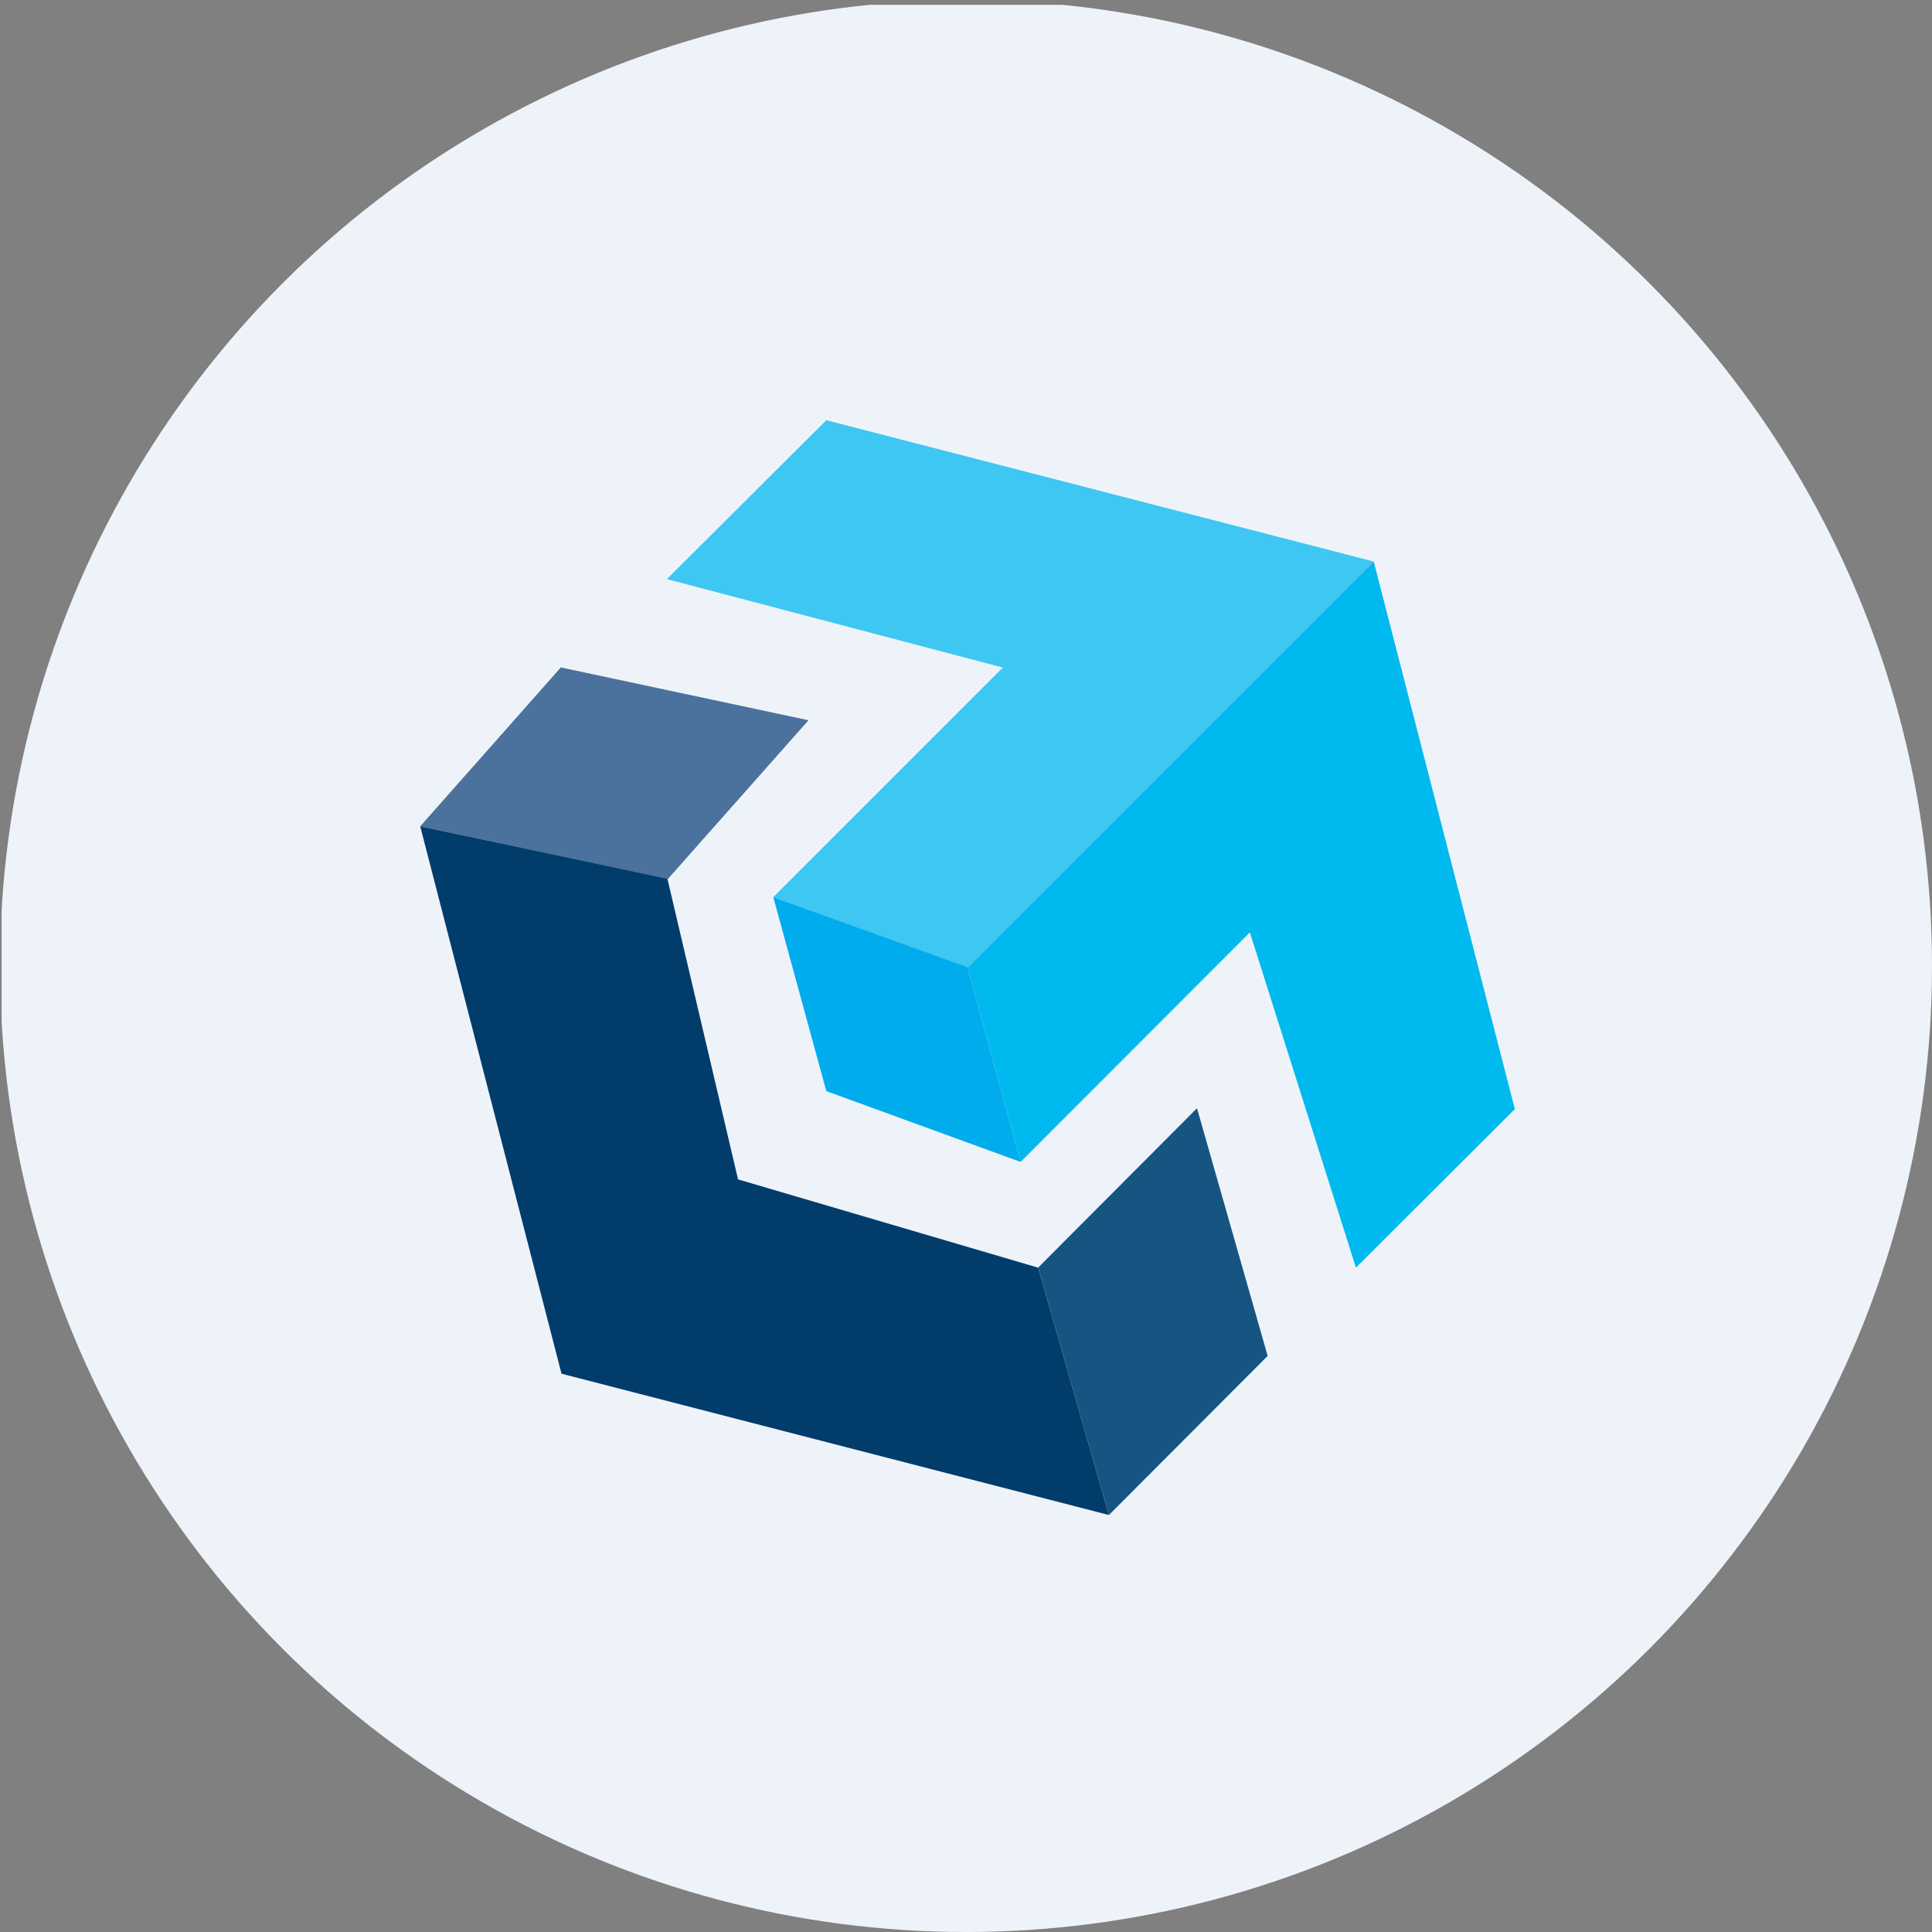 <?xml version='1.0' encoding='utf-8'?>
<svg xmlns="http://www.w3.org/2000/svg" viewBox="0 0 300 300" width="300" height="300">
  <rect x="0" y="0" width="300" height="300" fill="#808080" stroke="none"/>
  <defs><clipPath id="bz_circular_clip"><circle cx="150.0" cy="150.0" r="150.0" /></clipPath></defs><g clip-path="url(#bz_circular_clip)"><rect x="0.25" y="0.75" width="300" height="300" fill="#eef3fa" />
  <path d="M103.606,89.873,128.309,65.25l85,21.941L150.25,150.25l-30.175-10.944,35.647-35.647L103.659,89.953Z" fill="#3ec7f2" />
  <path d="M235.197,172.111l-21.887-84.92L150.25,150.25l8.234,30.175,35.594-35.647,16.469,52.062,24.703-24.65Z" fill="#00b9ee" />
  <path d="M150.197,150.17l-30.122-10.864,8.234,30.122,30.175,10.997L150.25,150.25Z" fill="#01aced" />
  <path d="M87.138,103.58,65.25,128.309l38.409,8.234,21.887-24.703-38.356-8.181Z" fill="#4b729c" />
  <path d="M103.606,136.464,65.25,128.309l21.941,85,85,21.941-10.997-38.409-46.591-13.706-10.944-46.591Z" fill="#013c6a" />
  <path d="M185.844,172.111l-24.65,24.73L172.191,235.25l24.65-24.703-10.944-38.356Z" fill="#165482" />
</g></svg>